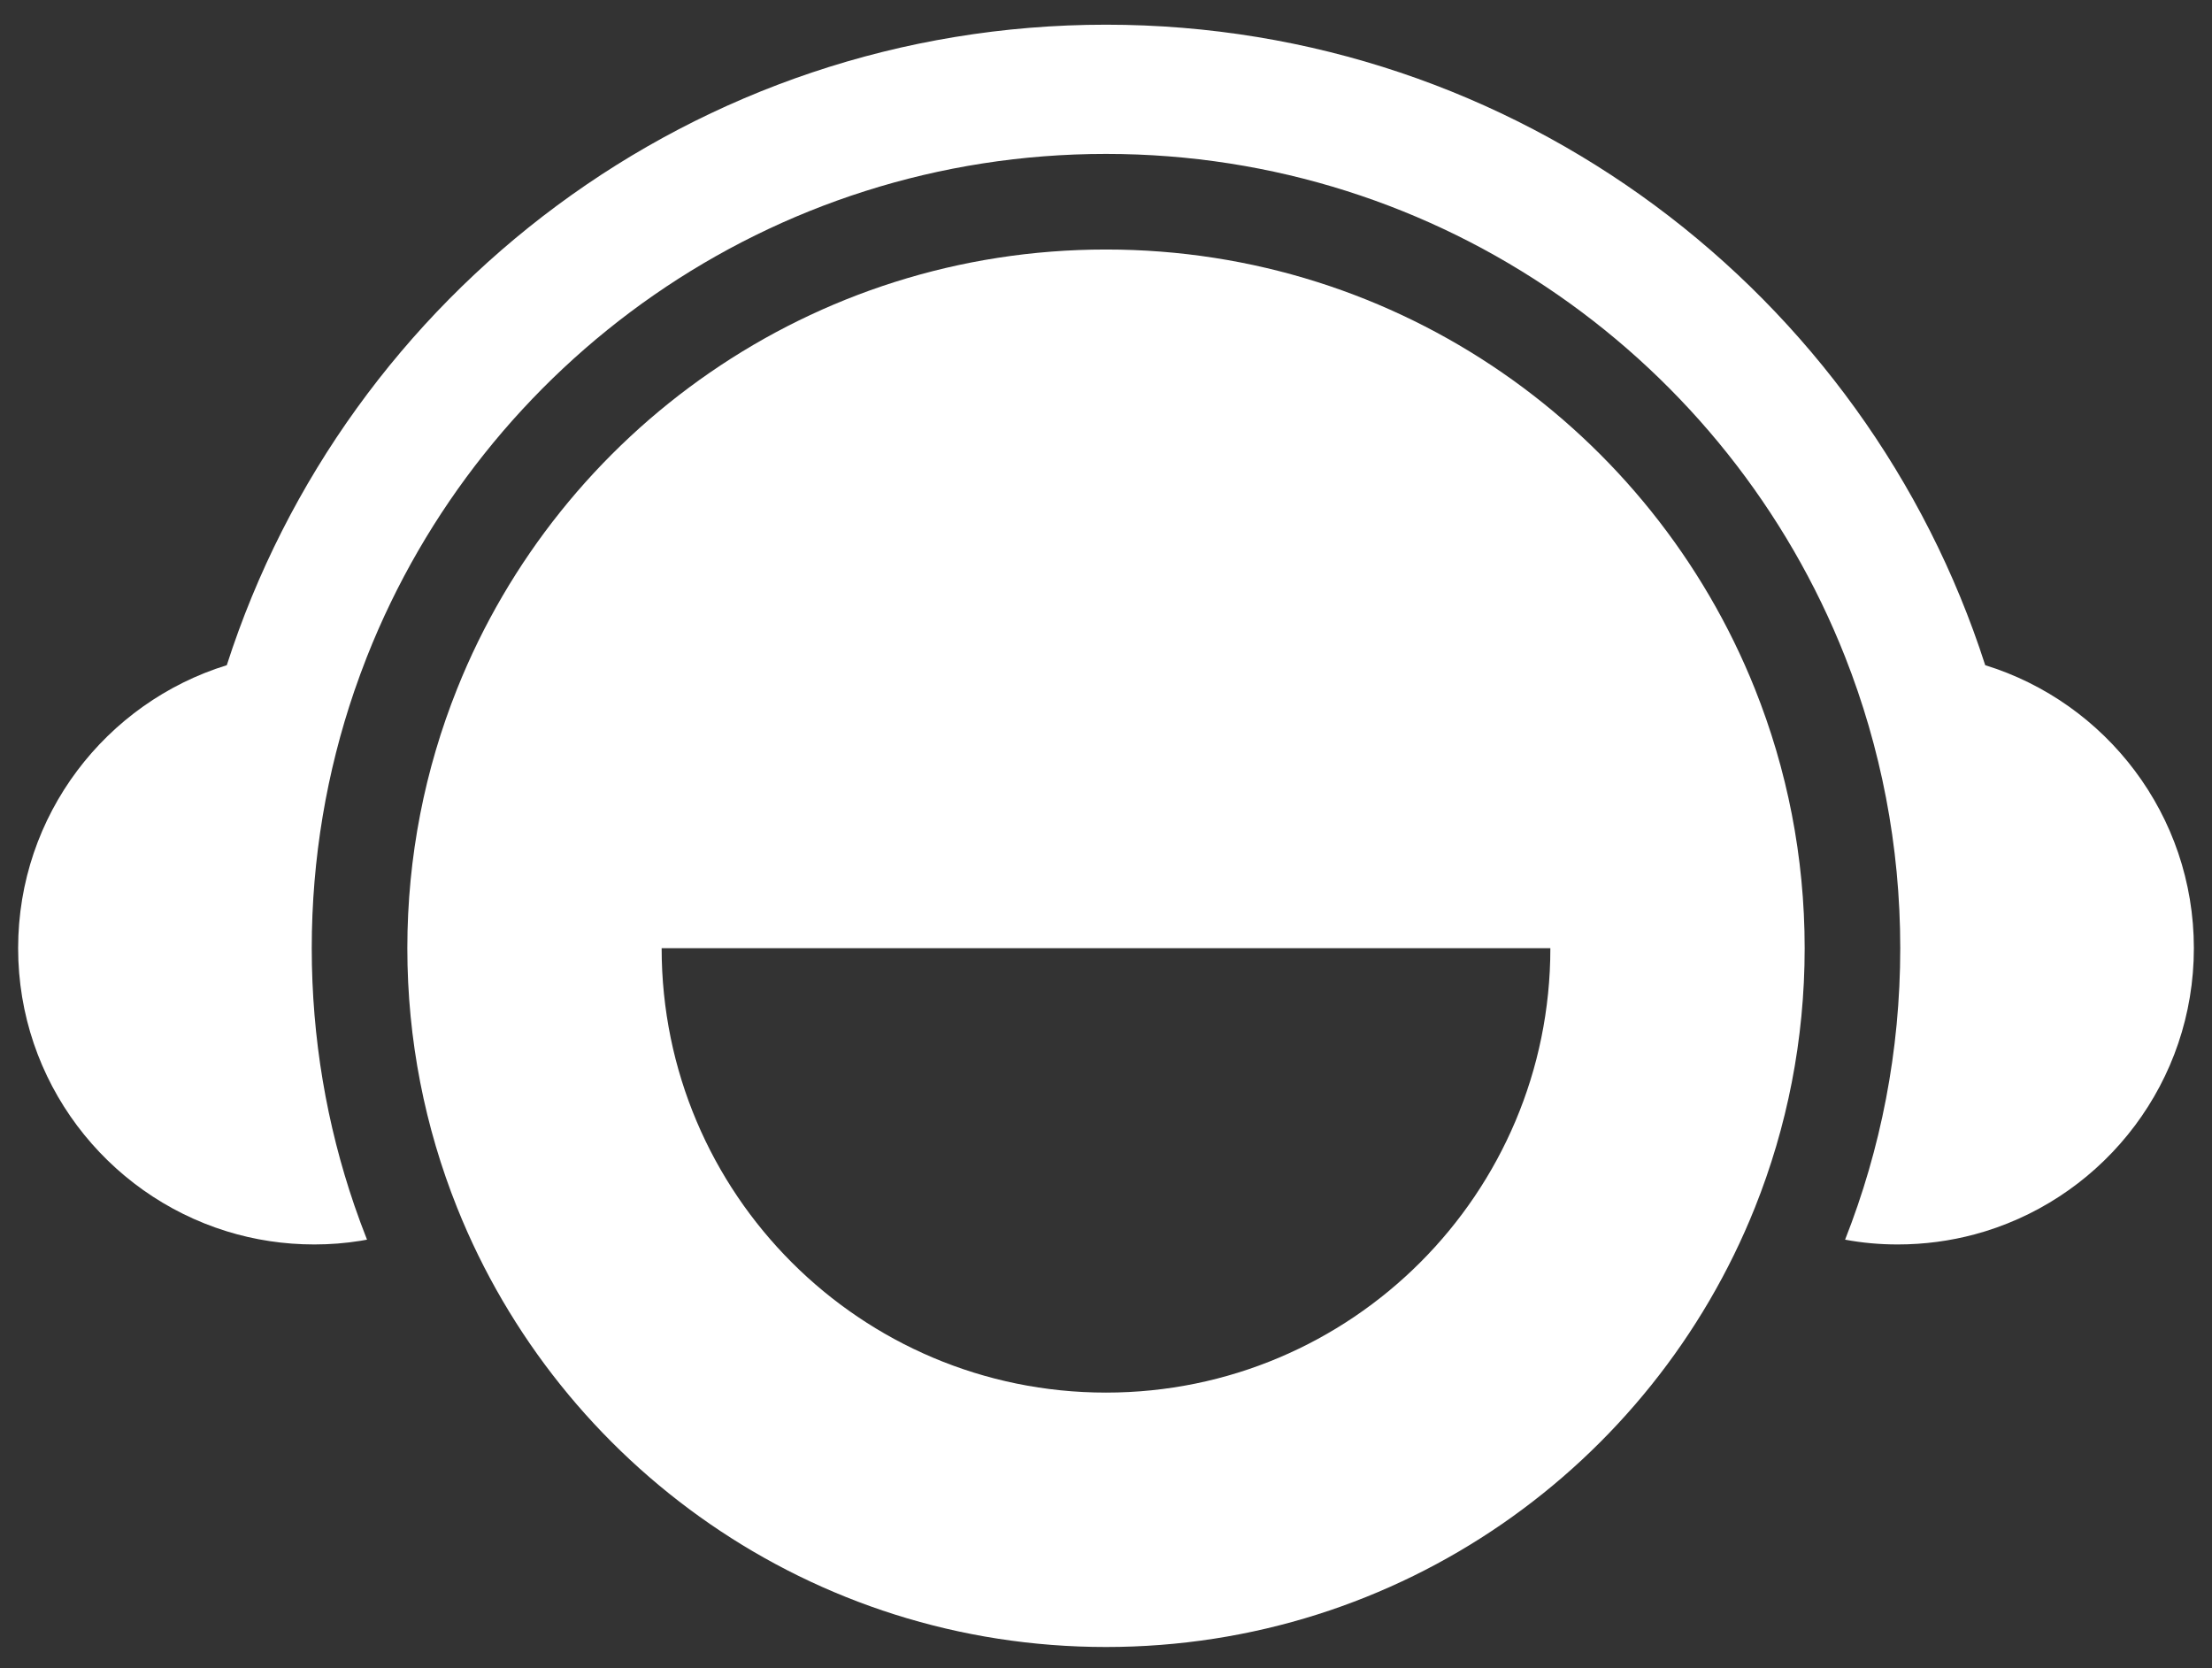 <svg width="61" height="46" viewBox="0 0 61 46" fill="none" xmlns="http://www.w3.org/2000/svg">
<rect x="0" y="0" width="61" height="46" fill="#333333" stroke="none"/>
<path d="M30.5 0.681C41.842 0.681 51.452 8.096 54.746 18.342C58.078 19.372 60.5 22.474 60.5 26.146C60.5 29.818 58.078 32.923 54.746 33.953C54.65 33.983 54.554 34.01 54.458 34.036C53.781 34.218 53.068 34.315 52.331 34.315C51.835 34.315 51.353 34.271 50.882 34.183C51.863 31.695 52.403 28.985 52.403 26.146C52.403 23.31 51.863 20.6 50.882 18.112C47.678 9.99 39.762 4.244 30.5 4.244C21.241 4.244 13.322 9.99 10.118 18.112C9.996 18.423 9.88 18.738 9.771 19.055C9.011 21.279 8.597 23.665 8.597 26.146C8.597 28.63 9.011 31.016 9.773 33.24C9.882 33.557 9.998 33.872 10.121 34.183C10.062 34.194 10.003 34.204 9.944 34.214C9.528 34.281 9.103 34.315 8.669 34.315C7.827 34.315 7.016 34.189 6.254 33.953C2.922 32.923 0.5 29.818 0.5 26.146C0.5 22.474 2.922 19.372 6.254 18.342C9.548 8.096 19.158 0.681 30.5 0.681Z" fill="white"/>
<path fill-rule="evenodd" clip-rule="evenodd" d="M49.767 26.146C49.767 28.675 49.279 31.089 48.394 33.301C45.555 40.401 38.614 45.415 30.5 45.415C22.386 45.415 15.445 40.401 12.606 33.301C11.721 31.089 11.233 28.675 11.233 26.146C11.233 23.617 11.721 21.206 12.606 18.994C15.445 11.894 22.386 6.88 30.5 6.88C38.614 6.88 45.555 11.894 48.394 18.994C49.279 21.206 49.767 23.617 49.767 26.146ZM30.5 38.4C37.268 38.4 42.754 32.914 42.754 26.146H18.246C18.246 32.914 23.732 38.4 30.5 38.4Z" fill="white"/>
</svg>

